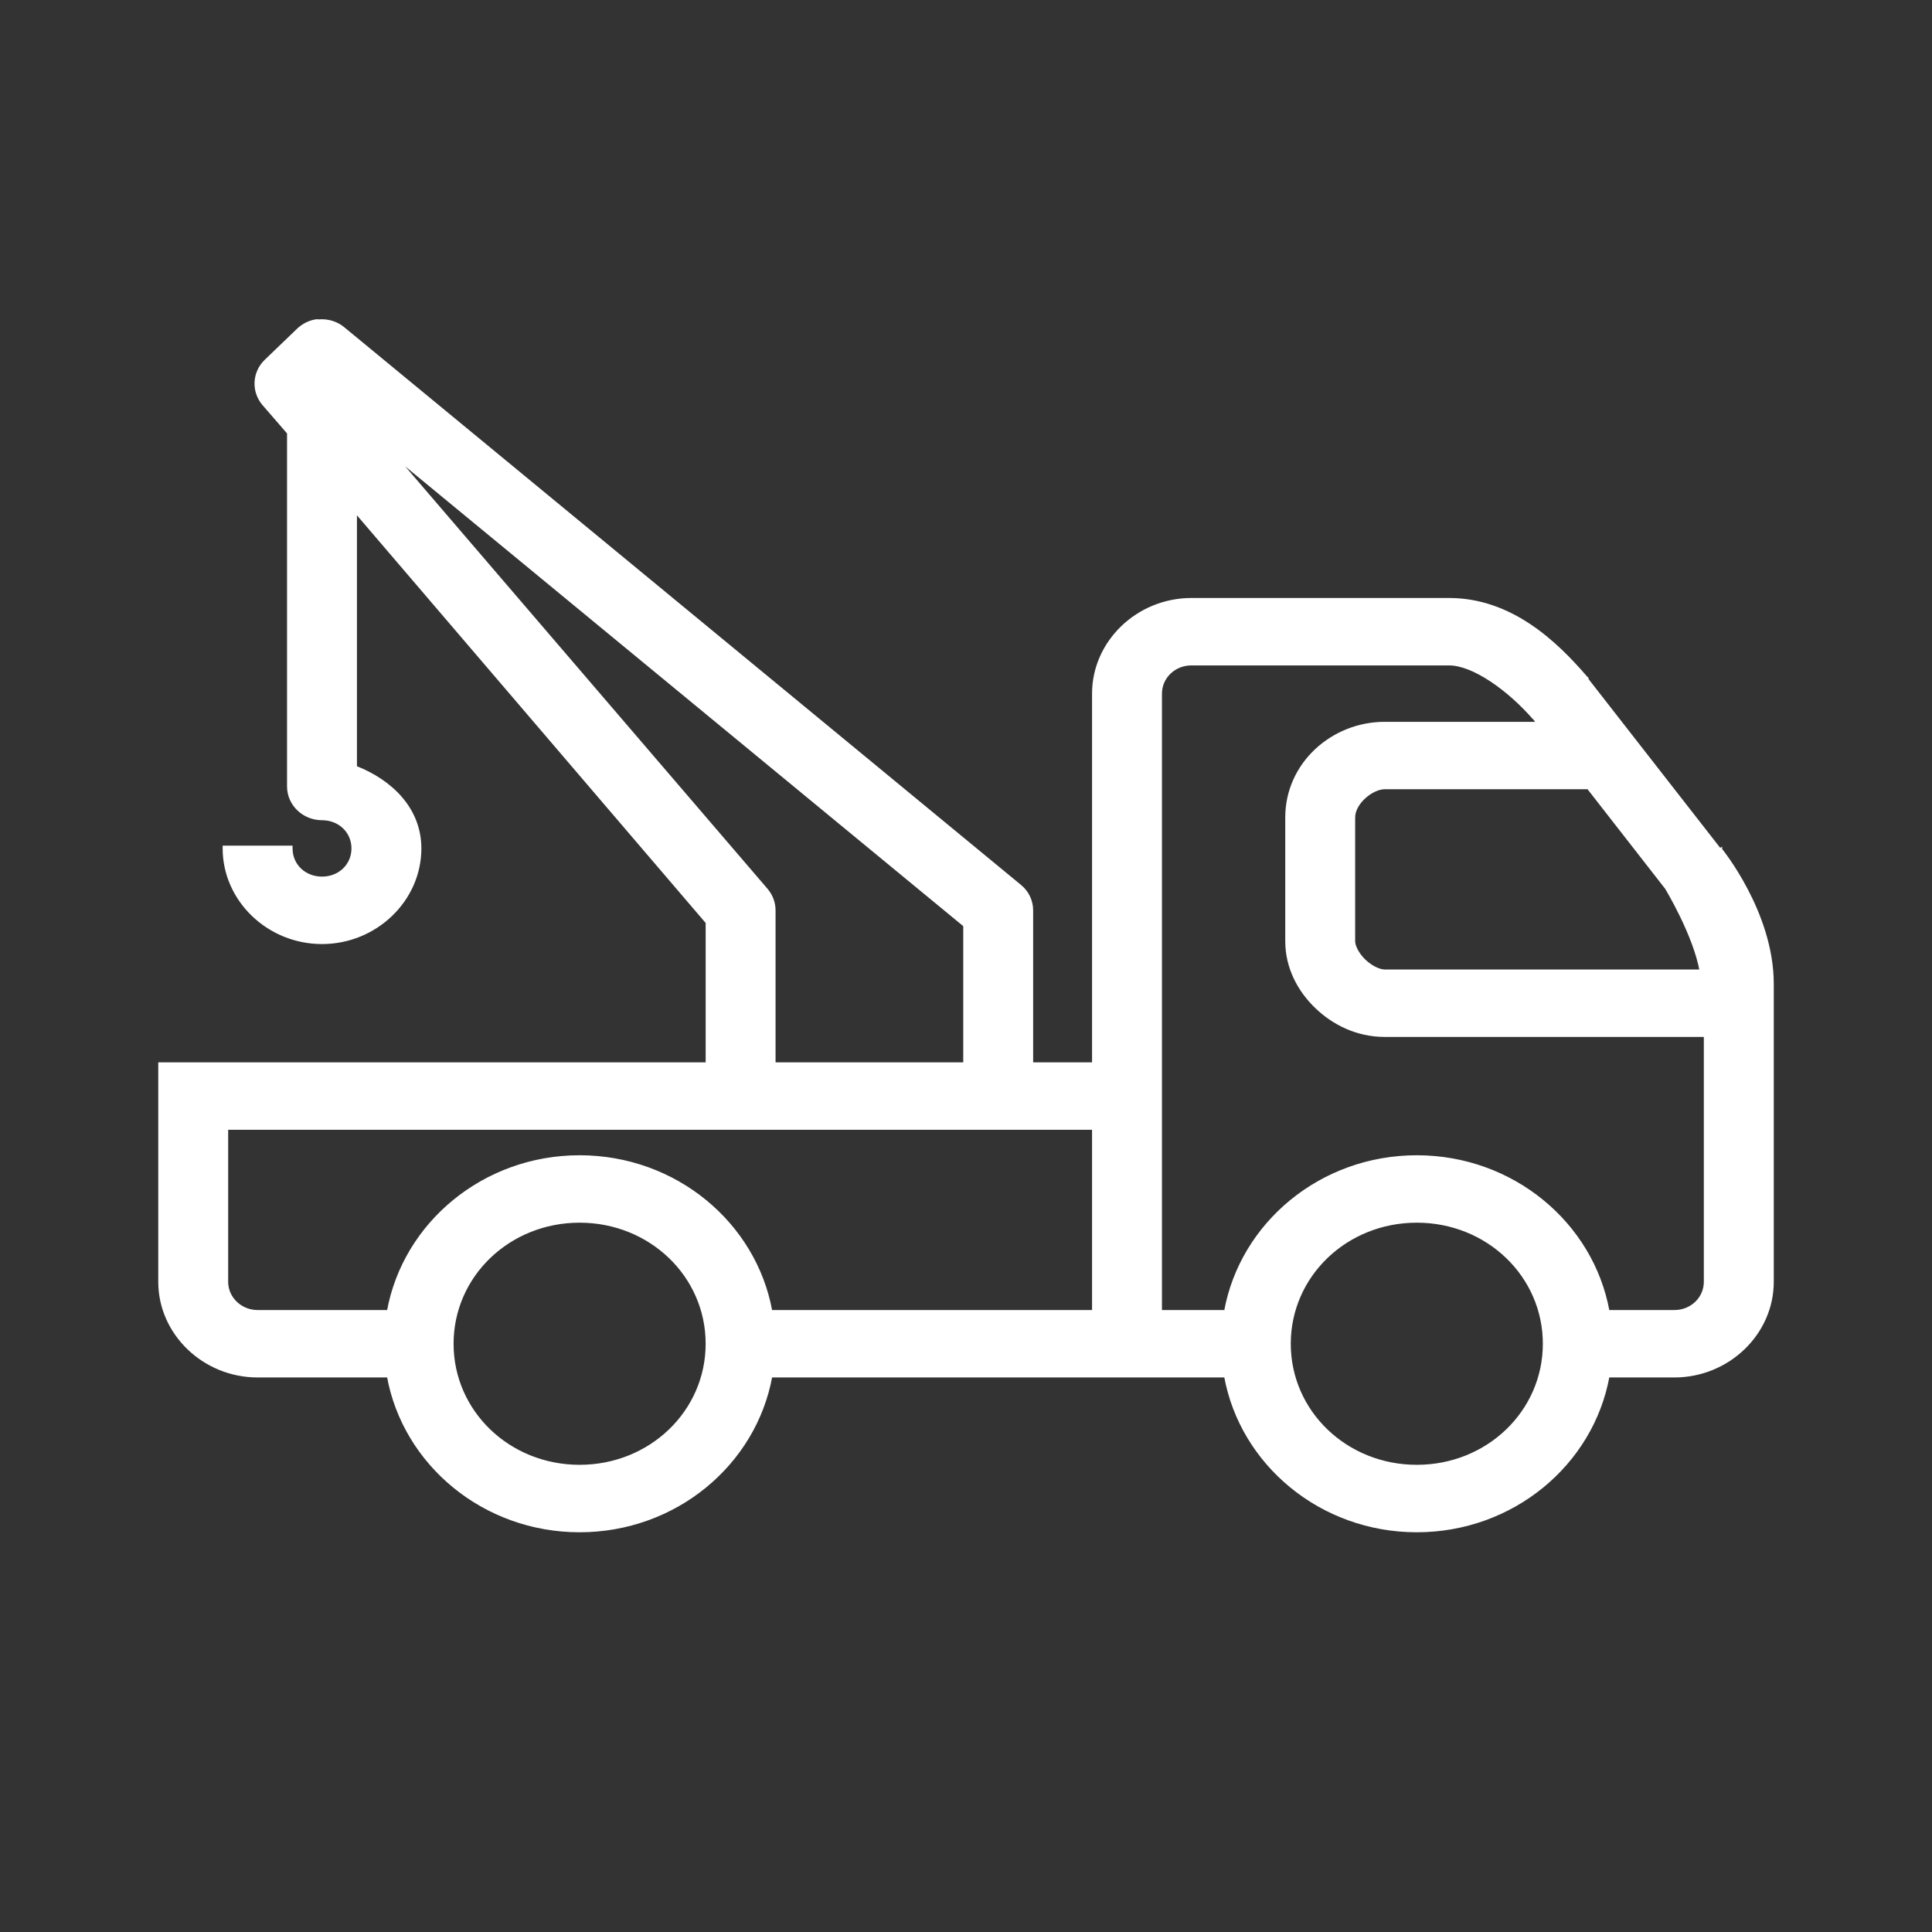 <?xml version="1.0" encoding="UTF-8"?> <svg xmlns="http://www.w3.org/2000/svg" width="70" height="70" viewBox="0 0 70 70" fill="none"><rect x="0" y="0" width="70" height="70" fill="#333333" stroke="none"/><g id="Icons!"><path id="Vector" d="M11.448 11.621V11.62L11.44 11.621C11.192 11.663 10.969 11.782 10.794 11.95L9.627 13.072C9.184 13.498 9.151 14.181 9.551 14.648L9.551 14.648L10.45 15.685V28.496C10.45 29.143 10.998 29.668 11.667 29.668C12.302 29.668 12.784 30.134 12.784 30.74C12.784 31.346 12.302 31.811 11.667 31.811C11.032 31.811 10.55 31.346 10.55 30.74V30.69H10.5H8.167H8.117V30.74C8.117 32.614 9.722 34.155 11.667 34.155C13.611 34.155 15.217 32.614 15.217 30.74C15.217 29.312 14.174 28.299 12.883 27.796V18.536L25.617 33.422V38.541H5.833H5.784V38.591V46.443C5.784 48.317 7.389 49.858 9.334 49.858H14.068C14.646 53.044 17.533 55.467 21 55.467C24.468 55.467 27.355 53.044 27.933 49.858H44.401C44.979 53.044 47.866 55.467 51.334 55.467C54.801 55.467 57.688 53.044 58.266 49.858H60.667C62.611 49.858 64.217 48.317 64.217 46.443V35.647C64.217 34.352 63.748 33.134 63.281 32.242C63.048 31.796 62.814 31.43 62.639 31.176C62.551 31.049 62.478 30.95 62.427 30.882C62.402 30.848 62.381 30.822 62.368 30.805L62.352 30.785L62.348 30.78L62.346 30.779L62.346 30.778L62.346 30.778L62.307 30.81L62.346 30.778L62.331 30.76H62.307H62.295L57.508 24.623V24.605V24.584L57.493 24.569L57.458 24.536C56.382 23.287 54.756 21.716 52.5 21.716H43.167C41.222 21.716 39.617 23.257 39.617 25.131V38.541H37.383V32.983C37.383 32.644 37.231 32.323 36.964 32.103L12.465 11.914C12.465 11.913 12.465 11.913 12.465 11.913C12.218 11.699 11.886 11.594 11.555 11.621H11.555H11.555H11.555H11.555H11.555H11.554H11.554H11.554H11.554H11.553H11.553H11.553H11.553H11.553H11.552H11.552H11.552H11.552H11.552H11.551H11.551H11.551H11.551H11.55H11.55H11.55H11.55H11.55H11.549H11.549H11.549H11.549H11.549H11.548H11.548H11.548H11.548H11.547H11.547H11.547H11.547H11.547H11.546H11.546H11.546H11.546H11.546H11.545H11.545H11.545H11.545H11.544H11.544H11.544H11.544H11.544H11.543H11.543H11.543H11.543H11.543H11.542H11.542H11.542H11.542H11.541H11.541H11.541H11.541H11.541H11.54H11.54H11.54H11.54H11.54H11.539H11.539H11.539H11.539H11.538H11.538H11.538H11.538H11.538H11.537H11.537H11.537H11.537H11.537H11.536H11.536H11.536H11.536H11.536H11.535H11.535H11.535H11.535H11.534H11.534H11.534H11.534H11.534H11.533H11.533H11.533H11.533H11.533H11.532H11.532H11.532H11.532H11.531H11.531H11.531H11.531H11.53H11.53H11.53H11.53H11.53H11.53H11.529H11.529H11.529H11.529H11.528H11.528H11.528H11.528H11.527H11.527H11.527H11.527H11.527H11.527H11.526H11.526H11.526H11.526H11.525H11.525H11.525H11.525H11.525H11.524H11.524H11.524H11.524H11.524H11.523H11.523H11.523H11.523H11.522H11.522H11.522H11.522H11.522H11.521H11.521H11.521H11.521H11.521H11.52H11.52H11.52H11.52H11.519H11.519H11.519H11.519H11.519H11.518H11.518H11.518H11.518H11.518H11.517H11.517H11.517H11.517H11.516H11.516H11.516H11.516H11.516H11.515H11.515H11.515H11.515H11.514H11.514H11.514H11.514H11.514H11.513H11.513H11.513H11.513H11.513H11.512H11.512H11.512H11.512H11.511H11.511H11.511H11.511H11.511H11.511H11.51H11.51H11.51H11.51H11.509H11.509H11.509H11.509H11.508H11.508H11.508H11.508H11.508H11.508H11.507H11.507H11.507H11.507H11.506H11.506H11.506H11.506H11.505H11.505H11.505H11.505H11.505H11.505H11.504H11.504H11.504H11.504H11.503H11.503H11.503H11.503H11.503H11.502H11.502H11.502H11.502H11.502H11.501H11.501H11.501H11.501H11.5H11.5H11.5H11.5H11.5H11.499H11.499H11.499H11.499H11.498H11.498H11.498H11.498H11.498H11.497H11.497H11.497H11.497H11.497H11.496H11.496H11.496H11.496H11.495H11.495H11.495H11.495H11.495H11.494H11.494H11.494H11.494H11.494H11.493H11.493H11.493H11.493H11.492H11.492H11.492H11.492H11.492H11.491H11.491H11.491H11.491H11.491H11.49H11.49H11.49H11.49H11.489H11.489H11.489H11.489H11.489H11.489H11.488H11.488H11.488H11.488H11.487H11.487H11.487H11.487H11.486H11.486H11.486H11.486H11.486H11.486H11.485H11.485H11.485H11.485H11.484H11.484H11.484H11.484H11.483H11.483H11.483H11.483H11.483H11.482H11.482H11.482H11.482H11.482H11.481H11.481H11.481H11.481H11.48H11.48H11.48H11.48H11.48H11.479H11.479H11.479H11.479H11.479H11.478H11.478H11.478H11.478H11.478H11.477H11.477H11.477H11.477H11.476H11.476H11.476H11.476H11.476H11.475H11.475H11.475H11.475H11.475H11.474H11.474H11.474H11.474H11.473H11.473H11.473H11.473H11.473H11.472H11.472H11.472H11.472H11.472H11.471H11.471H11.471H11.471H11.47H11.47H11.47H11.47H11.47H11.469H11.469H11.469H11.469H11.469H11.468H11.468H11.468H11.468H11.467H11.467H11.467H11.467H11.467H11.466H11.466H11.466H11.466H11.466H11.465H11.465H11.465H11.465H11.464H11.464H11.464H11.464H11.464H11.463H11.463H11.463H11.463H11.463H11.462H11.462H11.462H11.462H11.461H11.461H11.461H11.461H11.461H11.46H11.46H11.46H11.46H11.46H11.459H11.459H11.459H11.459H11.459H11.458H11.458H11.458H11.458H11.457H11.457H11.457H11.457H11.457H11.456H11.456H11.456H11.456H11.456H11.455H11.455H11.455H11.455H11.454H11.454H11.454H11.454H11.454H11.453H11.453H11.453H11.453H11.453H11.452H11.452H11.452H11.452H11.451H11.451H11.451H11.451H11.451H11.45H11.45H11.45H11.45H11.45H11.449H11.449H11.449H11.449H11.448H11.448H11.448ZM34.95 33.532V38.541H28.05V32.983C28.05 32.717 27.955 32.456 27.783 32.25L27.783 32.249L14.268 16.493L34.95 33.532ZM55.594 26.036L55.595 26.037L55.718 26.203H50.167C48.283 26.203 46.617 27.668 46.617 29.618V34.105C46.617 35.054 47.062 35.886 47.69 36.489C48.317 37.093 49.181 37.52 50.167 37.52H61.783V46.443C61.783 47.036 61.288 47.515 60.667 47.515H58.266C57.688 44.329 54.801 41.907 51.334 41.907C47.866 41.907 44.979 44.329 44.401 47.515H42.05V25.131C42.05 24.538 42.545 24.059 43.167 24.059H52.5C52.943 24.059 53.486 24.289 54.032 24.651C54.577 25.012 55.118 25.499 55.56 26.004C55.569 26.015 55.579 26.024 55.585 26.028L55.586 26.029C55.594 26.035 55.595 26.037 55.594 26.036ZM50.167 28.546H57.544L60.37 32.17L60.372 32.172L60.381 32.187C60.388 32.2 60.4 32.219 60.414 32.244C60.444 32.294 60.486 32.367 60.537 32.459C60.639 32.642 60.777 32.901 60.923 33.201C61.205 33.786 61.512 34.525 61.628 35.176H50.167C50.079 35.176 49.959 35.145 49.828 35.081C49.698 35.017 49.56 34.924 49.436 34.805C49.312 34.686 49.215 34.553 49.149 34.428C49.083 34.302 49.05 34.188 49.05 34.105V29.618C49.05 29.355 49.212 29.087 49.439 28.882C49.666 28.677 49.947 28.546 50.167 28.546ZM8.217 40.885H39.617V47.515H27.933C27.355 44.329 24.468 41.907 21 41.907C17.533 41.907 14.646 44.329 14.068 47.515H9.334C8.717 47.515 8.217 47.032 8.217 46.443V40.885ZM21 44.25C23.567 44.25 25.617 46.223 25.617 48.687C25.617 51.15 23.567 53.123 21 53.123C18.433 53.123 16.384 51.15 16.384 48.687C16.384 46.223 18.433 44.25 21 44.25ZM51.334 44.25C53.901 44.25 55.95 46.223 55.95 48.687C55.95 51.15 53.901 53.123 51.334 53.123C48.766 53.123 46.717 51.15 46.717 48.687C46.717 46.223 48.766 44.25 51.334 44.25Z" fill="white" stroke="white" stroke-width="0.1"></path></g></svg> 